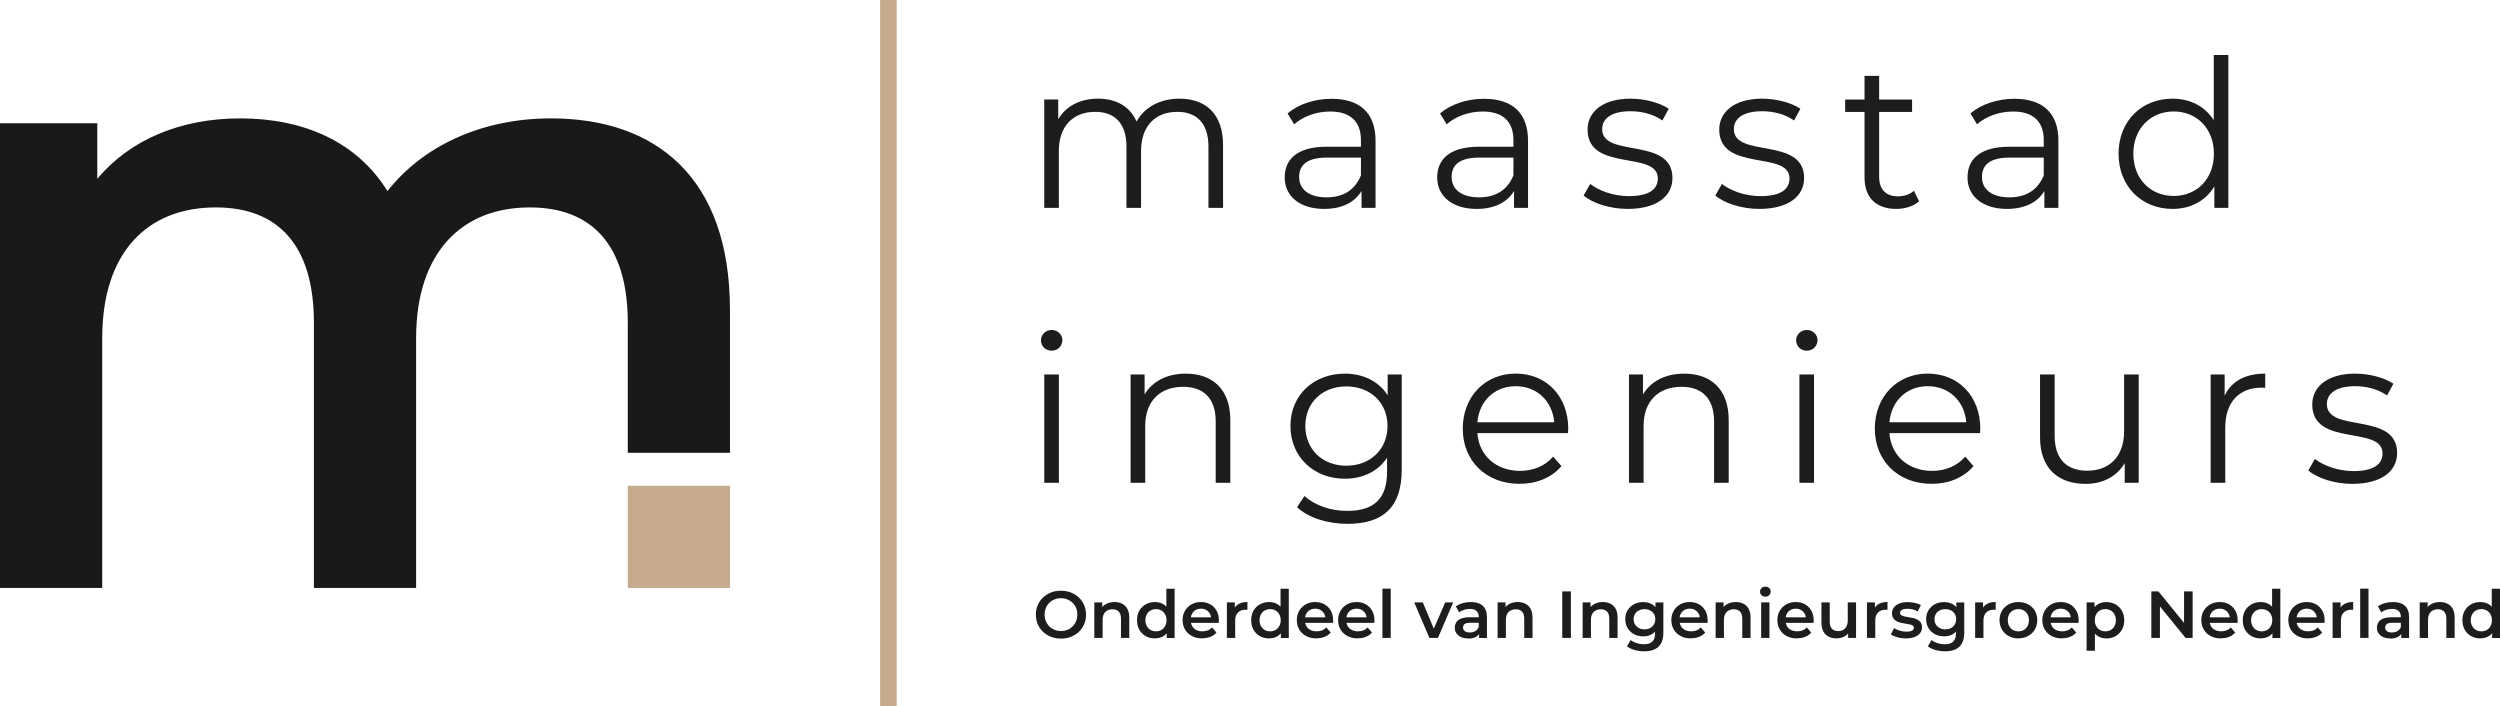 <?xml version="1.0" encoding="UTF-8"?> <svg xmlns="http://www.w3.org/2000/svg" id="Laag_2" data-name="Laag 2" viewBox="0 0 451.51 127.56"><defs><style> .cls-1 { fill: #191918; } .cls-1, .cls-2, .cls-3 { stroke-width: 0px; } .cls-2 { fill: #1d1d1b; } .cls-3 { fill: #c5aa8e; } </style></defs><g id="Laag_1-2" data-name="Laag 1"><g><g><path class="cls-1" d="m131.84,55.92v25.86h-18.46v-23.5c0-14.03-6.49-20.82-17.71-20.82-12.11,0-20.52,7.97-20.52,23.62v45.1h-18.46v-47.9c0-14.03-6.49-20.82-17.71-20.82-12.26,0-20.52,7.97-20.52,23.62v45.1H0V22.26h17.57v10.04c5.91-7.09,15.06-10.92,25.83-10.92,11.52,0,21.11,4.28,26.58,13.14,6.34-8.12,16.97-13.14,29.52-13.14,19.05,0,32.33,10.77,32.33,34.55Z"></path><rect class="cls-3" x="113.38" y="87.73" width="18.46" height="18.46"></rect></g><rect class="cls-3" x="158.95" width="2.99" height="127.56"></rect><g><g><path class="cls-2" d="m220.89,26.19v11.35h-2.64v-11.09c0-4.13-2.08-6.25-5.62-6.25-4.02,0-6.55,2.61-6.55,7.07v10.27h-2.64v-11.09c0-4.13-2.08-6.25-5.66-6.25-3.98,0-6.55,2.61-6.55,7.07v10.27h-2.64v-19.57h2.53v3.57c1.38-2.34,3.91-3.72,7.18-3.72s5.77,1.38,6.96,4.13c1.41-2.53,4.2-4.13,7.74-4.13,4.76,0,7.89,2.75,7.89,8.37Z"></path><path class="cls-2" d="m248.43,25.41v12.13h-2.53v-3.05c-1.19,2.01-3.5,3.24-6.74,3.24-4.43,0-7.14-2.31-7.14-5.69,0-3.01,1.94-5.54,7.55-5.54h6.22v-1.19c0-3.35-1.9-5.17-5.55-5.17-2.53,0-4.91.89-6.51,2.31l-1.19-1.97c1.97-1.67,4.87-2.64,7.96-2.64,5.06,0,7.93,2.53,7.93,7.59Zm-2.64,6.25v-3.2h-6.14c-3.79,0-5.02,1.49-5.02,3.5,0,2.27,1.82,3.68,4.95,3.68s5.17-1.41,6.22-3.98Z"></path><path class="cls-2" d="m275.97,25.41v12.13h-2.53v-3.05c-1.19,2.01-3.5,3.24-6.74,3.24-4.43,0-7.14-2.31-7.14-5.69,0-3.01,1.94-5.54,7.55-5.54h6.22v-1.19c0-3.35-1.9-5.17-5.55-5.17-2.53,0-4.91.89-6.51,2.31l-1.19-1.97c1.97-1.67,4.87-2.64,7.96-2.64,5.06,0,7.93,2.53,7.93,7.59Zm-2.64,6.25v-3.2h-6.14c-3.79,0-5.02,1.49-5.02,3.5,0,2.27,1.82,3.68,4.95,3.68s5.17-1.41,6.22-3.98Z"></path><path class="cls-2" d="m286.01,35.31l1.19-2.09c1.56,1.23,4.21,2.2,6.96,2.2,3.72,0,5.25-1.26,5.25-3.2,0-5.1-12.69-1.08-12.69-8.82,0-3.2,2.75-5.58,7.74-5.58,2.53,0,5.28.71,6.92,1.82l-1.15,2.12c-1.71-1.19-3.76-1.67-5.77-1.67-3.53,0-5.1,1.38-5.1,3.24,0,5.28,12.69,1.3,12.69,8.82,0,3.39-2.98,5.58-8.08,5.58-3.24,0-6.36-1.04-7.96-2.42Z"></path><path class="cls-2" d="m309.79,35.31l1.19-2.09c1.56,1.23,4.21,2.2,6.96,2.2,3.72,0,5.25-1.26,5.25-3.2,0-5.1-12.69-1.08-12.69-8.82,0-3.2,2.75-5.58,7.74-5.58,2.53,0,5.28.71,6.92,1.82l-1.15,2.12c-1.71-1.19-3.76-1.67-5.77-1.67-3.53,0-5.1,1.38-5.1,3.24,0,5.28,12.69,1.3,12.69,8.82,0,3.39-2.98,5.58-8.08,5.58-3.24,0-6.36-1.04-7.96-2.42Z"></path><path class="cls-2" d="m346.6,36.35c-1.04.93-2.61,1.38-4.13,1.38-3.68,0-5.73-2.08-5.73-5.69v-11.83h-3.5v-2.23h3.5v-4.28h2.64v4.28h5.95v2.23h-5.95v11.68c0,2.31,1.19,3.57,3.39,3.57,1.08,0,2.16-.34,2.9-1l.93,1.9Z"></path><path class="cls-2" d="m371.75,25.41v12.13h-2.53v-3.05c-1.19,2.01-3.5,3.24-6.74,3.24-4.43,0-7.14-2.31-7.14-5.69,0-3.01,1.94-5.54,7.55-5.54h6.22v-1.19c0-3.35-1.9-5.17-5.54-5.17-2.53,0-4.91.89-6.51,2.31l-1.19-1.97c1.97-1.67,4.87-2.64,7.96-2.64,5.06,0,7.93,2.53,7.93,7.59Zm-2.64,6.25v-3.2h-6.14c-3.8,0-5.02,1.49-5.02,3.5,0,2.27,1.82,3.68,4.95,3.68s5.17-1.41,6.22-3.98Z"></path><path class="cls-2" d="m402.45,9.93v27.61h-2.53v-3.87c-1.6,2.64-4.32,4.06-7.55,4.06-5.58,0-9.75-4.06-9.75-9.97s4.17-9.94,9.75-9.94c3.13,0,5.8,1.34,7.44,3.87v-11.76h2.64Zm-2.61,17.83c0-4.58-3.13-7.63-7.26-7.63s-7.29,3.05-7.29,7.63,3.13,7.63,7.29,7.63,7.26-3.05,7.26-7.63Z"></path><path class="cls-2" d="m188,61.45c0-1,.86-1.86,1.93-1.86s1.94.82,1.94,1.82c0,1.08-.82,1.93-1.94,1.93s-1.93-.86-1.93-1.9Zm.6,6.18h2.64v19.57h-2.64v-19.57Z"></path><path class="cls-2" d="m222.2,75.85v11.35h-2.64v-11.09c0-4.13-2.16-6.25-5.88-6.25-4.2,0-6.85,2.61-6.85,7.07v10.27h-2.64v-19.57h2.53v3.61c1.41-2.38,4.06-3.76,7.44-3.76,4.76,0,8.04,2.75,8.04,8.37Z"></path><path class="cls-2" d="m253.16,67.63v17.19c0,6.74-3.31,9.79-9.79,9.79-3.57,0-7.07-1.08-9.12-3.01l1.34-2.01c1.86,1.67,4.69,2.68,7.7,2.68,4.95,0,7.22-2.27,7.22-7.11v-2.49c-1.64,2.49-4.43,3.79-7.63,3.79-5.58,0-9.82-3.91-9.82-9.53s4.24-9.45,9.82-9.45c3.27,0,6.1,1.34,7.74,3.91v-3.76h2.53Zm-2.57,9.3c0-4.24-3.13-7.14-7.44-7.14s-7.4,2.9-7.4,7.14,3.09,7.18,7.4,7.18,7.44-2.94,7.44-7.18Z"></path><path class="cls-2" d="m283.19,78.23h-16.37c.3,4.09,3.42,6.81,7.7,6.81,2.38,0,4.5-.86,5.99-2.57l1.49,1.71c-1.75,2.08-4.47,3.2-7.55,3.2-6.1,0-10.27-4.17-10.27-9.97s4.06-9.94,9.56-9.94,9.49,4.06,9.49,9.94c0,.22-.04.52-.04.82Zm-16.37-1.97h13.88c-.33-3.83-3.13-6.51-6.96-6.51s-6.59,2.68-6.92,6.51Z"></path><path class="cls-2" d="m312.21,75.85v11.35h-2.64v-11.09c0-4.13-2.16-6.25-5.88-6.25-4.2,0-6.85,2.61-6.85,7.07v10.27h-2.64v-19.57h2.53v3.61c1.41-2.38,4.06-3.76,7.44-3.76,4.76,0,8.04,2.75,8.04,8.37Z"></path><path class="cls-2" d="m324.38,61.45c0-1,.86-1.86,1.93-1.86s1.94.82,1.94,1.82c0,1.08-.82,1.93-1.94,1.93s-1.93-.86-1.93-1.9Zm.6,6.18h2.64v19.57h-2.64v-19.57Z"></path><path class="cls-2" d="m357.61,78.23h-16.37c.3,4.09,3.42,6.81,7.7,6.81,2.38,0,4.5-.86,5.99-2.57l1.49,1.71c-1.75,2.08-4.47,3.2-7.55,3.2-6.1,0-10.27-4.17-10.27-9.97s4.06-9.94,9.56-9.94,9.49,4.06,9.49,9.94c0,.22-.04.52-.04.82Zm-16.37-1.97h13.88c-.33-3.83-3.13-6.51-6.96-6.51s-6.59,2.68-6.92,6.51Z"></path><path class="cls-2" d="m386.26,67.63v19.57h-2.53v-3.57c-1.38,2.38-3.91,3.76-7.03,3.76-4.99,0-8.26-2.79-8.26-8.41v-11.35h2.64v11.09c0,4.17,2.16,6.29,5.88,6.29,4.09,0,6.66-2.64,6.66-7.11v-10.27h2.64Z"></path><path class="cls-2" d="m409.11,67.48v2.57c-.22,0-.45-.04-.63-.04-4.09,0-6.59,2.61-6.59,7.22v9.97h-2.64v-19.57h2.53v3.83c1.23-2.61,3.72-3.98,7.33-3.98Z"></path><path class="cls-2" d="m416.89,84.97l1.19-2.09c1.56,1.23,4.21,2.2,6.96,2.2,3.72,0,5.25-1.26,5.25-3.2,0-5.1-12.69-1.08-12.69-8.82,0-3.2,2.75-5.58,7.74-5.58,2.53,0,5.28.71,6.92,1.82l-1.15,2.12c-1.71-1.19-3.76-1.67-5.77-1.67-3.53,0-5.1,1.38-5.1,3.24,0,5.28,12.69,1.3,12.69,8.82,0,3.39-2.98,5.58-8.08,5.58-3.24,0-6.36-1.04-7.96-2.42Z"></path></g><g><path class="cls-2" d="m191.62,115.33c-.66,0-1.26-.11-1.81-.32-.55-.22-1.03-.52-1.44-.91-.41-.39-.72-.84-.95-1.37-.22-.52-.34-1.1-.34-1.72s.11-1.2.34-1.72c.22-.52.54-.98.95-1.37.41-.39.89-.69,1.44-.91.55-.22,1.15-.32,1.8-.32s1.26.11,1.81.32c.55.22,1.03.52,1.43.91.41.39.72.84.95,1.37.22.52.34,1.1.34,1.72s-.11,1.2-.34,1.73c-.22.53-.54.98-.95,1.37s-.89.68-1.43.9c-.55.22-1.15.32-1.79.32Zm-.01-1.37c.42,0,.82-.07,1.18-.22.36-.14.67-.35.94-.62s.47-.58.62-.94c.15-.36.22-.75.22-1.18s-.07-.83-.22-1.18c-.15-.36-.35-.67-.62-.94s-.58-.47-.94-.62c-.36-.14-.75-.22-1.18-.22s-.81.07-1.17.22c-.36.14-.67.35-.94.62-.27.27-.48.58-.62.94-.15.36-.22.75-.22,1.18s.07.82.22,1.18c.15.36.35.67.62.94.26.27.58.47.94.62s.75.22,1.18.22Z"></path><path class="cls-2" d="m201.28,108.73c.51,0,.97.1,1.37.3.4.2.72.51.95.92.23.41.35.94.35,1.59v3.67h-1.5v-3.48c0-.57-.13-.99-.4-1.27-.27-.28-.64-.42-1.12-.42-.35,0-.67.07-.94.22-.27.14-.48.36-.63.64-.15.28-.22.64-.22,1.07v3.24h-1.5v-6.41h1.43v1.73l-.25-.53c.22-.41.55-.72.98-.94s.92-.33,1.48-.33Z"></path><path class="cls-2" d="m208.59,115.3c-.62,0-1.17-.14-1.66-.41s-.88-.66-1.16-1.15c-.28-.49-.42-1.06-.42-1.73s.14-1.24.42-1.73c.28-.49.67-.87,1.16-1.14s1.05-.41,1.66-.41c.54,0,1.02.12,1.44.35s.76.59,1.01,1.07c.25.48.37,1.1.37,1.85s-.12,1.36-.36,1.84-.57.85-1,1.09c-.42.24-.91.36-1.46.36Zm.18-1.28c.36,0,.68-.08.97-.24s.51-.39.68-.7c.17-.3.26-.66.26-1.07s-.09-.77-.26-1.07c-.17-.3-.4-.53-.68-.69-.28-.16-.61-.24-.97-.24s-.68.08-.97.24c-.28.16-.51.39-.68.69-.17.3-.26.66-.26,1.07s.09.76.26,1.07c.17.3.4.54.68.7s.61.24.97.24Zm1.94,1.2v-1.51l.06-1.7-.12-1.7v-3.98h1.49v8.9h-1.43Z"></path><path class="cls-2" d="m217.13,115.3c-.71,0-1.33-.14-1.87-.43-.53-.28-.94-.67-1.24-1.17-.29-.5-.44-1.06-.44-1.69s.14-1.21.43-1.7c.28-.49.68-.88,1.18-1.16.5-.28,1.07-.42,1.71-.42s1.18.14,1.67.41c.49.27.87.66,1.15,1.15s.42,1.08.42,1.75c0,.06,0,.14,0,.22,0,.08,0,.16-.02.23h-5.34v-1h4.55l-.59.31c0-.37-.07-.69-.23-.97-.16-.28-.38-.5-.65-.66-.28-.16-.59-.24-.95-.24s-.69.08-.97.24c-.28.16-.49.38-.65.67-.16.28-.23.62-.23,1v.24c0,.38.09.72.26,1.02.18.3.42.52.74.68s.69.24,1.1.24c.36,0,.68-.06.97-.17.29-.11.54-.29.77-.53l.8.92c-.29.34-.65.59-1.09.77-.44.18-.93.27-1.49.27Z"></path><path class="cls-2" d="m221.58,115.21v-6.41h1.43v1.76l-.17-.52c.19-.43.49-.76.91-.98.41-.22.93-.34,1.54-.34v1.43c-.06-.02-.12-.03-.18-.03-.06,0-.11,0-.17,0-.57,0-1.02.17-1.36.5s-.5.83-.5,1.48v3.11h-1.5Z"></path><path class="cls-2" d="m229.21,115.3c-.62,0-1.17-.14-1.66-.41s-.88-.66-1.16-1.15c-.28-.49-.42-1.06-.42-1.73s.14-1.24.42-1.73c.28-.49.67-.87,1.16-1.14s1.05-.41,1.66-.41c.54,0,1.02.12,1.44.35s.76.59,1.01,1.07c.25.48.37,1.1.37,1.85s-.12,1.36-.36,1.84-.57.85-1,1.09c-.42.24-.91.36-1.46.36Zm.18-1.28c.36,0,.68-.08.97-.24s.51-.39.68-.7c.17-.3.26-.66.26-1.07s-.09-.77-.26-1.07c-.17-.3-.4-.53-.68-.69-.28-.16-.61-.24-.97-.24s-.68.08-.97.24c-.28.16-.51.39-.68.69-.17.3-.26.66-.26,1.07s.09.76.26,1.07c.17.3.4.54.68.7s.61.24.97.24Zm1.94,1.2v-1.51l.06-1.7-.12-1.7v-3.98h1.49v8.9h-1.43Z"></path><path class="cls-2" d="m237.76,115.3c-.71,0-1.33-.14-1.87-.43-.53-.28-.94-.67-1.24-1.17-.29-.5-.44-1.06-.44-1.69s.14-1.21.43-1.7c.28-.49.68-.88,1.18-1.16.5-.28,1.07-.42,1.71-.42s1.18.14,1.67.41c.49.27.87.66,1.15,1.15s.42,1.08.42,1.75c0,.06,0,.14,0,.22,0,.08,0,.16-.02.23h-5.34v-1h4.55l-.59.31c0-.37-.07-.69-.23-.97-.16-.28-.38-.5-.65-.66-.28-.16-.59-.24-.95-.24s-.69.08-.97.24c-.28.16-.49.38-.65.67-.16.28-.23.62-.23,1v.24c0,.38.09.72.26,1.02.18.3.42.52.74.68s.69.24,1.1.24c.36,0,.68-.06.97-.17.29-.11.54-.29.77-.53l.8.92c-.29.34-.65.59-1.09.77-.44.18-.93.27-1.49.27Z"></path><path class="cls-2" d="m245.22,115.3c-.71,0-1.33-.14-1.87-.43-.53-.28-.94-.67-1.24-1.17-.29-.5-.44-1.06-.44-1.69s.14-1.21.43-1.7c.28-.49.68-.88,1.18-1.16.5-.28,1.07-.42,1.71-.42s1.18.14,1.67.41c.49.27.87.66,1.15,1.15s.42,1.08.42,1.75c0,.06,0,.14,0,.22,0,.08,0,.16-.02.23h-5.34v-1h4.55l-.59.31c0-.37-.07-.69-.23-.97-.16-.28-.38-.5-.65-.66-.28-.16-.59-.24-.95-.24s-.69.08-.97.24c-.28.16-.49.38-.65.67-.16.28-.23.62-.23,1v.24c0,.38.09.72.26,1.02.18.3.42.52.74.68s.69.24,1.1.24c.36,0,.68-.06.97-.17.29-.11.54-.29.77-.53l.8.92c-.29.34-.65.59-1.09.77-.44.18-.93.27-1.49.27Z"></path><path class="cls-2" d="m249.67,115.21v-8.9h1.5v8.9h-1.5Z"></path><path class="cls-2" d="m258.16,115.21l-2.75-6.41h1.56l2.36,5.65h-.77l2.45-5.65h1.44l-2.75,6.41h-1.55Z"></path><path class="cls-2" d="m265.12,115.3c-.48,0-.9-.08-1.26-.25-.36-.16-.64-.39-.83-.68-.2-.29-.29-.62-.29-.99s.09-.68.26-.97.45-.52.85-.68.91-.25,1.56-.25h1.86v1h-1.75c-.51,0-.86.08-1.03.25-.18.16-.26.37-.26.61,0,.27.11.49.32.65.22.16.52.24.9.24s.7-.08.99-.25c.29-.17.5-.42.63-.74l.25.9c-.14.38-.4.67-.77.88s-.84.31-1.41.31Zm2.02-.08v-1.3l-.08-.28v-2.27c0-.44-.13-.78-.4-1.03-.26-.24-.66-.37-1.2-.37-.36,0-.71.06-1.06.17-.35.11-.64.27-.88.47l-.59-1.09c.34-.26.75-.46,1.23-.59.48-.13.97-.2,1.48-.2.93,0,1.65.22,2.15.67s.76,1.13.76,2.06v3.76h-1.42Z"></path><path class="cls-2" d="m274.11,108.73c.51,0,.97.1,1.37.3.4.2.72.51.95.92.23.41.35.94.35,1.59v3.67h-1.5v-3.48c0-.57-.13-.99-.4-1.27-.27-.28-.64-.42-1.12-.42-.35,0-.67.07-.94.22-.27.14-.48.36-.63.64-.15.28-.22.64-.22,1.07v3.24h-1.5v-6.41h1.43v1.73l-.25-.53c.22-.41.55-.72.98-.94s.92-.33,1.48-.33Z"></path><path class="cls-2" d="m282.15,115.21v-8.4h1.56v8.4h-1.56Z"></path><path class="cls-2" d="m289.47,108.73c.51,0,.97.1,1.37.3.4.2.72.51.95.92.23.41.35.94.35,1.59v3.67h-1.5v-3.48c0-.57-.13-.99-.4-1.27-.27-.28-.64-.42-1.12-.42-.35,0-.67.07-.94.22-.27.14-.48.36-.63.64-.15.28-.22.64-.22,1.07v3.24h-1.5v-6.41h1.43v1.73l-.25-.53c.22-.41.55-.72.98-.94s.92-.33,1.48-.33Z"></path><path class="cls-2" d="m296.77,114.93c-.61,0-1.16-.13-1.65-.39-.49-.26-.88-.62-1.16-1.09-.28-.46-.43-1.01-.43-1.63s.14-1.16.43-1.62c.28-.46.67-.82,1.16-1.08.49-.26,1.04-.38,1.65-.38.54,0,1.03.11,1.46.32s.78.55,1.04,1.01c.26.46.39,1.04.39,1.75s-.13,1.3-.39,1.76c-.26.46-.61.8-1.04,1.02-.43.22-.92.33-1.46.33Zm.19,2.7c-.59,0-1.17-.08-1.73-.23-.56-.16-1.03-.38-1.39-.68l.67-1.13c.28.23.63.42,1.06.56.43.14.86.21,1.3.21.7,0,1.22-.16,1.55-.49.33-.32.49-.81.49-1.46v-1.14l.12-1.45-.05-1.45v-1.56h1.43v5.44c0,1.16-.3,2.01-.89,2.56s-1.45.82-2.57.82Zm.04-3.97c.38,0,.71-.08,1.01-.23.3-.16.53-.37.69-.65s.25-.59.25-.95-.08-.68-.25-.95-.39-.49-.69-.64-.63-.22-1.01-.22-.71.07-1.01.22-.53.36-.7.64-.25.59-.25.95.08.68.25.95.4.49.7.65c.3.16.64.23,1.01.23Z"></path><path class="cls-2" d="m305.4,115.3c-.71,0-1.33-.14-1.87-.43-.53-.28-.94-.67-1.24-1.17-.29-.5-.44-1.06-.44-1.69s.14-1.21.43-1.7c.28-.49.68-.88,1.18-1.16.5-.28,1.07-.42,1.71-.42s1.18.14,1.67.41c.49.27.87.66,1.15,1.15s.42,1.08.42,1.75c0,.06,0,.14,0,.22,0,.08,0,.16-.02.23h-5.34v-1h4.55l-.59.31c0-.37-.07-.69-.23-.97-.16-.28-.38-.5-.65-.66-.28-.16-.59-.24-.95-.24s-.69.08-.97.24c-.28.16-.49.38-.65.67-.16.28-.23.62-.23,1v.24c0,.38.09.72.26,1.02.18.3.42.52.74.68s.69.24,1.1.24c.36,0,.68-.06.97-.17.29-.11.54-.29.77-.53l.8.92c-.29.34-.65.59-1.09.77-.44.18-.93.27-1.49.27Z"></path><path class="cls-2" d="m313.49,108.73c.51,0,.97.1,1.37.3.4.2.72.51.95.92.23.41.35.94.35,1.59v3.67h-1.5v-3.48c0-.57-.13-.99-.4-1.27-.27-.28-.64-.42-1.12-.42-.35,0-.67.07-.94.22-.27.14-.48.36-.63.64-.15.28-.22.64-.22,1.07v3.24h-1.5v-6.41h1.43v1.73l-.25-.53c.22-.41.55-.72.98-.94.43-.22.92-.33,1.48-.33Z"></path><path class="cls-2" d="m318.83,107.75c-.28,0-.51-.09-.69-.26-.18-.18-.27-.39-.27-.64s.09-.47.27-.64c.18-.17.41-.26.69-.26s.51.08.69.25c.18.16.27.37.27.62,0,.26-.09.49-.26.67-.18.18-.41.27-.7.27Zm-.76,7.46v-6.41h1.5v6.41h-1.5Z"></path><path class="cls-2" d="m324.55,115.3c-.71,0-1.33-.14-1.87-.43-.53-.28-.94-.67-1.24-1.17-.29-.5-.44-1.06-.44-1.69s.14-1.21.43-1.7c.28-.49.68-.88,1.18-1.16.5-.28,1.07-.42,1.71-.42s1.18.14,1.67.41c.49.27.87.66,1.15,1.15s.42,1.08.42,1.75c0,.06,0,.14,0,.22,0,.08,0,.16-.02.23h-5.34v-1h4.55l-.59.31c0-.37-.07-.69-.23-.97-.16-.28-.38-.5-.65-.66-.28-.16-.59-.24-.95-.24s-.69.08-.97.24c-.28.16-.49.38-.65.67-.16.28-.23.62-.23,1v.24c0,.38.09.72.26,1.02.18.3.42.52.74.68s.69.24,1.1.24c.36,0,.68-.06.97-.17.29-.11.54-.29.77-.53l.8.92c-.29.34-.65.59-1.09.77-.44.18-.93.27-1.49.27Z"></path><path class="cls-2" d="m331.72,115.3c-.54,0-1.02-.1-1.44-.31-.42-.2-.74-.52-.97-.94-.23-.42-.35-.95-.35-1.59v-3.66h1.5v3.46c0,.58.13,1.01.39,1.29.26.28.63.43,1.11.43.35,0,.66-.07.92-.22.26-.14.46-.36.61-.65.15-.29.22-.64.22-1.07v-3.24h1.5v6.41h-1.43v-1.73l.25.53c-.22.42-.53.73-.95.95-.42.22-.87.33-1.37.33Z"></path><path class="cls-2" d="m337.18,115.21v-6.41h1.43v1.76l-.17-.52c.19-.43.49-.76.91-.98.41-.22.93-.34,1.54-.34v1.43c-.06-.02-.12-.03-.18-.03-.06,0-.11,0-.17,0-.57,0-1.02.17-1.36.5s-.5.83-.5,1.48v3.11h-1.5Z"></path><path class="cls-2" d="m344.2,115.3c-.54,0-1.05-.07-1.54-.21-.49-.14-.88-.31-1.17-.51l.58-1.14c.29.18.63.34,1.03.46.4.12.8.18,1.2.18.47,0,.81-.06,1.03-.19s.32-.3.32-.52c0-.18-.07-.31-.22-.4-.14-.09-.33-.16-.56-.21-.23-.05-.49-.09-.77-.13-.28-.04-.57-.09-.85-.16s-.54-.17-.77-.3c-.23-.13-.42-.31-.56-.53-.14-.22-.22-.52-.22-.89,0-.41.12-.76.35-1.06.23-.3.56-.53.98-.7.42-.16.92-.25,1.49-.25.43,0,.87.05,1.31.14.44.1.8.23,1.09.41l-.58,1.14c-.3-.18-.61-.31-.92-.38s-.61-.1-.92-.1c-.46,0-.79.07-1.01.2-.22.14-.33.31-.33.52,0,.19.07.34.22.43.14.1.33.17.56.23.23.06.49.1.77.14s.57.09.85.16c.28.07.54.17.77.29s.43.3.57.52c.14.22.22.52.22.88,0,.4-.12.75-.35,1.04-.24.3-.57.53-1,.69-.43.16-.95.25-1.55.25Z"></path><path class="cls-2" d="m351.11,114.93c-.61,0-1.16-.13-1.65-.39-.49-.26-.88-.62-1.16-1.09-.28-.46-.43-1.01-.43-1.63s.14-1.16.43-1.62c.28-.46.67-.82,1.16-1.08.49-.26,1.04-.38,1.65-.38.54,0,1.03.11,1.46.32s.78.55,1.04,1.01c.26.46.39,1.04.39,1.75s-.13,1.3-.39,1.76c-.26.46-.61.8-1.04,1.02-.43.22-.92.33-1.46.33Zm.19,2.7c-.59,0-1.17-.08-1.73-.23-.56-.16-1.03-.38-1.39-.68l.67-1.13c.28.23.63.42,1.06.56.43.14.86.21,1.3.21.7,0,1.22-.16,1.55-.49.33-.32.49-.81.49-1.46v-1.14l.12-1.45-.05-1.45v-1.56h1.43v5.44c0,1.16-.3,2.01-.89,2.56s-1.45.82-2.57.82Zm.04-3.97c.38,0,.71-.08,1.01-.23.3-.16.53-.37.69-.65s.25-.59.25-.95-.08-.68-.25-.95-.39-.49-.69-.64-.63-.22-1.01-.22-.71.07-1.01.22-.53.36-.7.64-.25.59-.25.95.08.68.25.95.4.49.7.65c.3.16.64.23,1.01.23Z"></path><path class="cls-2" d="m356.72,115.21v-6.41h1.43v1.76l-.17-.52c.19-.43.49-.76.91-.98.41-.22.93-.34,1.54-.34v1.43c-.06-.02-.12-.03-.18-.03-.06,0-.11,0-.17,0-.57,0-1.02.17-1.36.5s-.5.83-.5,1.48v3.11h-1.5Z"></path><path class="cls-2" d="m364.52,115.3c-.66,0-1.24-.14-1.75-.43-.51-.28-.92-.67-1.21-1.17-.3-.5-.44-1.06-.44-1.69s.15-1.21.44-1.7c.3-.49.7-.88,1.21-1.16.51-.28,1.1-.42,1.75-.42s1.25.14,1.77.42c.52.28.92.66,1.21,1.15.29.49.44,1.06.44,1.7s-.15,1.2-.44,1.69c-.29.5-.7.89-1.21,1.17-.52.28-1.11.43-1.77.43Zm0-1.28c.37,0,.7-.08.98-.24s.51-.39.68-.7c.16-.3.25-.66.25-1.07s-.08-.77-.25-1.07c-.16-.3-.39-.53-.68-.69-.29-.16-.61-.24-.97-.24s-.69.08-.98.24c-.28.16-.51.39-.68.69-.17.3-.25.66-.25,1.07s.08.76.25,1.07c.17.3.39.54.68.7.28.16.61.24.97.24Z"></path><path class="cls-2" d="m372.4,115.3c-.71,0-1.33-.14-1.87-.43-.53-.28-.94-.67-1.24-1.17-.29-.5-.44-1.06-.44-1.69s.14-1.21.43-1.7c.28-.49.68-.88,1.18-1.16.5-.28,1.07-.42,1.71-.42s1.18.14,1.67.41c.49.27.87.66,1.15,1.15s.42,1.08.42,1.75c0,.06,0,.14,0,.22,0,.08,0,.16-.02.23h-5.34v-1h4.55l-.59.31c0-.37-.07-.69-.23-.97-.16-.28-.38-.5-.65-.66-.28-.16-.59-.24-.95-.24s-.69.08-.97.24c-.28.16-.49.38-.65.67-.16.28-.23.62-.23,1v.24c0,.38.09.72.26,1.02.18.3.42.52.74.68s.69.24,1.1.24c.36,0,.68-.06.97-.17.29-.11.54-.29.77-.53l.8.92c-.29.34-.65.59-1.09.77-.44.18-.93.27-1.49.27Z"></path><path class="cls-2" d="m376.85,117.54v-8.74h1.43v1.51l-.05,1.7.12,1.7v3.82h-1.5Zm3.55-2.24c-.52,0-.99-.12-1.42-.36-.43-.24-.77-.6-1.02-1.09s-.38-1.1-.38-1.84.12-1.37.37-1.85c.24-.48.58-.84,1-1.07s.91-.35,1.45-.35c.63,0,1.19.14,1.67.41s.87.65,1.15,1.14c.28.49.43,1.06.43,1.73s-.14,1.24-.43,1.73c-.28.49-.67.87-1.15,1.15-.48.27-1.04.41-1.67.41Zm-.17-1.28c.36,0,.68-.08.97-.24s.51-.39.68-.7c.17-.3.25-.66.25-1.07s-.08-.77-.25-1.07c-.17-.3-.39-.53-.68-.69-.28-.16-.61-.24-.97-.24s-.68.08-.97.24c-.29.16-.52.39-.68.69-.17.3-.25.66-.25,1.07s.08.76.25,1.07c.17.3.4.54.68.7.29.16.61.24.97.24Z"></path><path class="cls-2" d="m388.54,115.21v-8.4h1.28l5.27,6.47h-.64v-6.47h1.55v8.4h-1.28l-5.27-6.47h.64v6.47h-1.55Z"></path><path class="cls-2" d="m401.12,115.3c-.71,0-1.33-.14-1.87-.43-.53-.28-.94-.67-1.24-1.17-.29-.5-.44-1.06-.44-1.69s.14-1.21.43-1.7c.28-.49.68-.88,1.18-1.16.5-.28,1.07-.42,1.71-.42s1.18.14,1.67.41c.49.27.87.66,1.15,1.15s.42,1.08.42,1.75c0,.06,0,.14,0,.22,0,.08,0,.16-.02.23h-5.34v-1h4.55l-.59.31c0-.37-.07-.69-.23-.97-.16-.28-.38-.5-.65-.66-.28-.16-.59-.24-.95-.24s-.69.08-.97.24c-.28.16-.49.38-.65.67-.16.28-.23.62-.23,1v.24c0,.38.09.72.26,1.02.18.3.42.52.74.68s.69.24,1.1.24c.36,0,.68-.06.97-.17.29-.11.54-.29.77-.53l.8.92c-.29.34-.65.59-1.09.77-.44.18-.93.27-1.49.27Z"></path><path class="cls-2" d="m408.29,115.3c-.62,0-1.17-.14-1.66-.41s-.88-.66-1.16-1.15c-.28-.49-.42-1.06-.42-1.73s.14-1.24.42-1.73c.28-.49.67-.87,1.16-1.14s1.05-.41,1.66-.41c.54,0,1.02.12,1.44.35s.76.59,1.01,1.07c.25.48.37,1.1.37,1.85s-.12,1.36-.36,1.84-.57.85-1,1.09c-.42.24-.91.36-1.46.36Zm.18-1.28c.36,0,.68-.08.97-.24s.51-.39.68-.7c.17-.3.26-.66.26-1.07s-.09-.77-.26-1.07c-.17-.3-.4-.53-.68-.69-.28-.16-.61-.24-.97-.24s-.68.08-.97.24c-.28.16-.51.39-.68.69-.17.3-.26.66-.26,1.07s.09.76.26,1.07c.17.3.4.54.68.7s.61.24.97.24Zm1.94,1.2v-1.51l.06-1.7-.12-1.7v-3.98h1.49v8.9h-1.43Z"></path><path class="cls-2" d="m416.83,115.3c-.71,0-1.33-.14-1.87-.43-.53-.28-.94-.67-1.24-1.17-.29-.5-.44-1.06-.44-1.69s.14-1.21.43-1.7c.28-.49.68-.88,1.18-1.16.5-.28,1.07-.42,1.71-.42s1.18.14,1.67.41c.49.27.87.66,1.15,1.15s.42,1.08.42,1.75c0,.06,0,.14,0,.22,0,.08,0,.16-.02.23h-5.34v-1h4.55l-.59.31c0-.37-.07-.69-.23-.97-.16-.28-.38-.5-.65-.66-.28-.16-.59-.24-.95-.24s-.69.08-.97.24c-.28.16-.49.38-.65.67-.16.28-.23.62-.23,1v.24c0,.38.09.72.26,1.02.18.3.42.52.74.68s.69.24,1.1.24c.36,0,.68-.06.97-.17.29-.11.54-.29.77-.53l.8.92c-.29.34-.65.59-1.09.77-.44.18-.93.27-1.49.27Z"></path><path class="cls-2" d="m421.28,115.21v-6.41h1.43v1.76l-.17-.52c.19-.43.49-.76.91-.98.41-.22.93-.34,1.54-.34v1.43c-.06-.02-.12-.03-.18-.03-.06,0-.11,0-.17,0-.57,0-1.02.17-1.36.5s-.5.83-.5,1.48v3.11h-1.5Z"></path><path class="cls-2" d="m426.26,115.21v-8.9h1.5v8.9h-1.5Z"></path><path class="cls-2" d="m431.66,115.3c-.48,0-.9-.08-1.26-.25-.36-.16-.64-.39-.83-.68-.2-.29-.29-.62-.29-.99s.09-.68.26-.97.45-.52.85-.68.91-.25,1.56-.25h1.86v1h-1.75c-.51,0-.86.08-1.03.25-.18.16-.26.37-.26.61,0,.27.11.49.32.65.22.16.52.24.9.24s.7-.08.99-.25c.29-.17.5-.42.63-.74l.25.9c-.14.38-.4.67-.77.88s-.84.31-1.41.31Zm2.02-.08v-1.3l-.08-.28v-2.27c0-.44-.13-.78-.4-1.03-.26-.24-.66-.37-1.2-.37-.36,0-.71.06-1.06.17-.35.11-.64.27-.88.47l-.59-1.09c.34-.26.75-.46,1.23-.59.48-.13.97-.2,1.48-.2.93,0,1.65.22,2.15.67s.76,1.13.76,2.06v3.76h-1.42Z"></path><path class="cls-2" d="m440.65,108.73c.51,0,.97.1,1.37.3.4.2.72.51.95.92.23.41.35.94.35,1.59v3.67h-1.5v-3.48c0-.57-.13-.99-.4-1.27-.27-.28-.64-.42-1.12-.42-.35,0-.67.07-.94.22-.27.14-.48.36-.63.64-.15.28-.22.64-.22,1.07v3.24h-1.5v-6.41h1.43v1.73l-.25-.53c.22-.41.55-.72.98-.94s.92-.33,1.48-.33Z"></path><path class="cls-2" d="m447.96,115.3c-.62,0-1.17-.14-1.66-.41s-.88-.66-1.16-1.15c-.28-.49-.42-1.06-.42-1.73s.14-1.24.42-1.73c.28-.49.67-.87,1.16-1.14s1.05-.41,1.66-.41c.54,0,1.02.12,1.44.35s.76.59,1.01,1.07c.25.48.37,1.1.37,1.85s-.12,1.36-.36,1.84-.57.85-1,1.09c-.42.24-.91.36-1.46.36Zm.18-1.28c.36,0,.68-.08.97-.24s.51-.39.68-.7c.17-.3.26-.66.26-1.07s-.09-.77-.26-1.07c-.17-.3-.4-.53-.68-.69-.28-.16-.61-.24-.97-.24s-.68.08-.97.24c-.28.16-.51.39-.68.69-.17.3-.26.66-.26,1.07s.09.76.26,1.07c.17.3.4.54.68.7s.61.24.97.24Zm1.94,1.2v-1.51l.06-1.7-.12-1.7v-3.98h1.49v8.9h-1.43Z"></path></g></g></g></g></svg> 